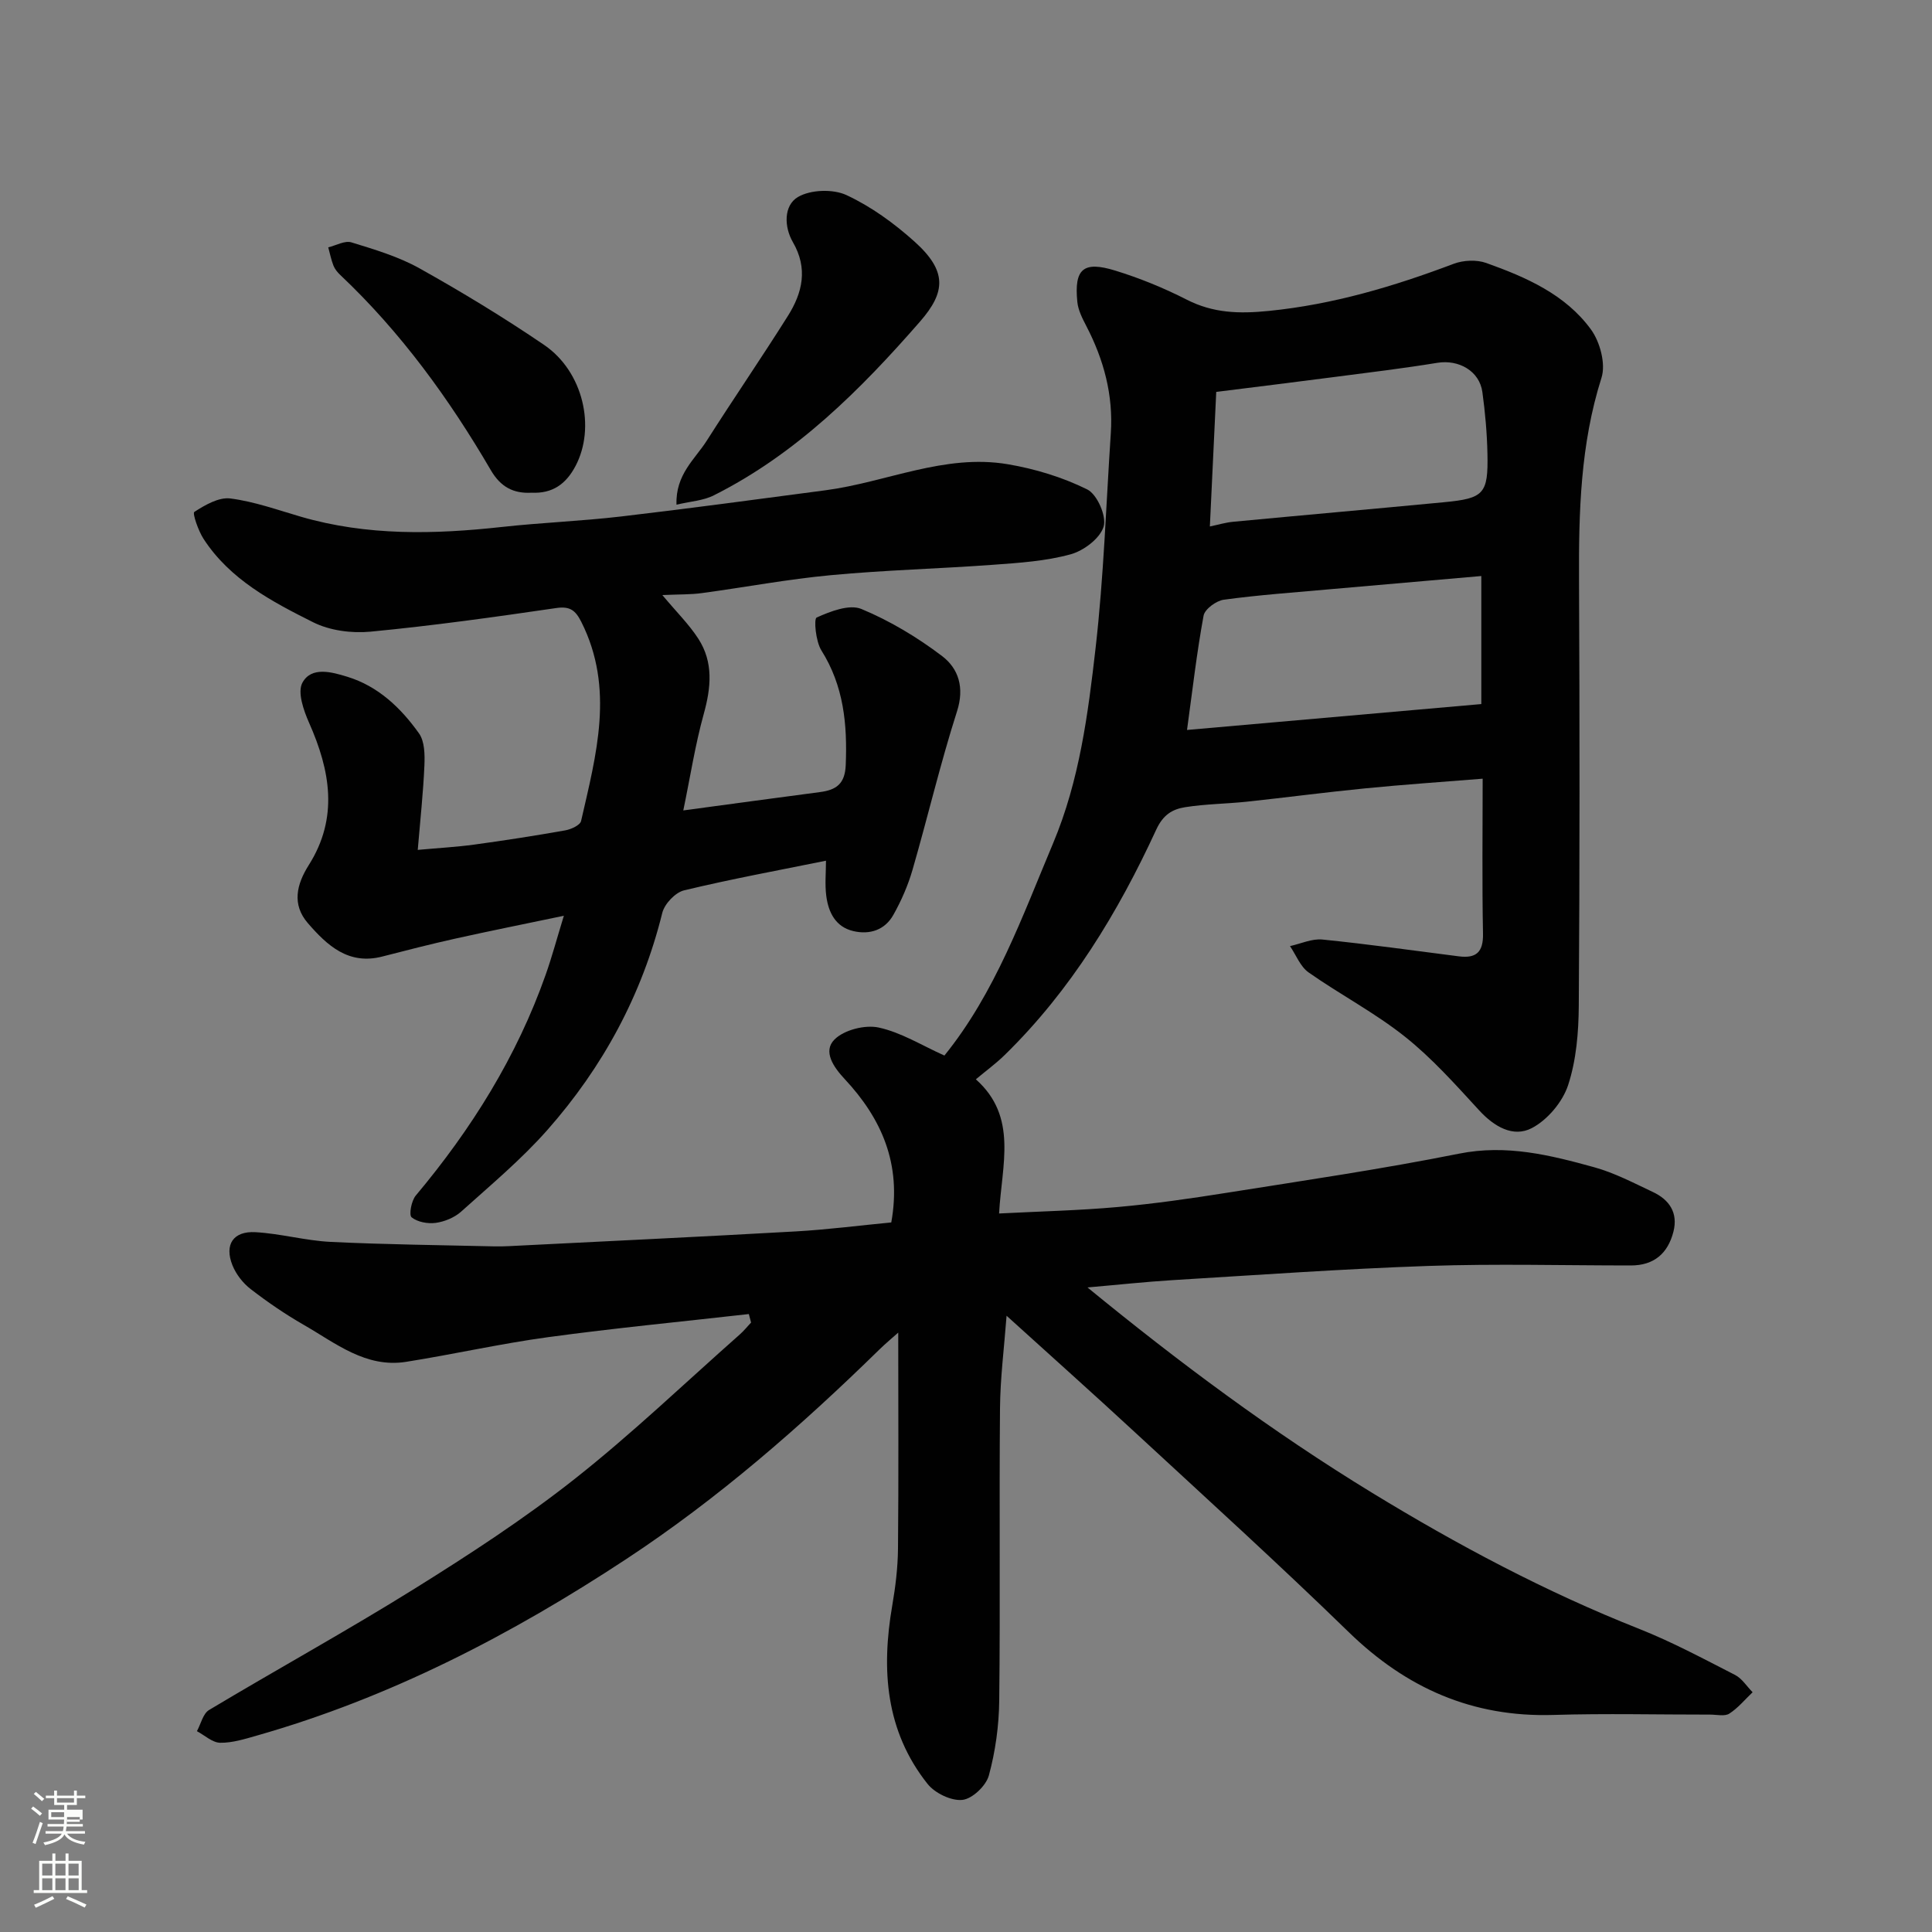 <svg enable-background="new 0 0 400 400" viewBox="0 0 400 400" xmlns="http://www.w3.org/2000/svg"><rect x="0" y="0" width="400" height="400" fill="#808080" stroke="none"/><path d="m6.44 374.46.42-.45c.65.47 1.27.95 1.85 1.44l-.45.49c-.65-.56-1.25-1.06-1.82-1.48m.93 7.33-.63-.26c.55-1.36 1.05-2.8 1.52-4.33.19.1.38.19.59.27-.46 1.29-.95 2.73-1.48 4.32m-.38-10.38.44-.42c.43.34 1.01.82 1.74 1.44l-.49.49c-.53-.51-1.09-1.01-1.69-1.51m2.5.35h1.72v-1.04h.59v1.04h3.52v-1.04h.59v1.04h1.75v.53h-1.75v1.42h-2.03v.97h3.22v2.03h-3.24c0 .35-.01.66-.03.93h3.32v.53h-3.37c-.03.27-.08.58-.15.94h3.96v.53h-3.71c.67.92 1.93 1.48 3.79 1.68-.13.24-.23.44-.29.59-2.13-.38-3.48-1.08-4.04-2.12-.43.97-1.77 1.72-4.03 2.23-.09-.19-.2-.37-.33-.55 2.1-.42 3.37-1.03 3.81-1.83h-3.36v-.53h3.58c.08-.29.13-.61.16-.94h-3.33v-.53h3.39c.02-.27.04-.58.04-.93h-3.23v-2.03h3.25v-.97h-2.07v-1.42h-1.73zm1.12 3.44v1h2.65c.01-.3.02-.44.01-.4v-.25-.35zm1.19-2h3.52v-.91h-3.52zm4.71 3h-2.63v.59c0 .15-.01.28-.01.4h2.64v-1.99z" fill="#fbfcfa"/><path d="m13.56 383.74h.63v1.52h2.72v6.07h1.13v.6h-11.06v-.6h1.13v-6.07h2.73v-1.52h.63v1.52h2.1v-1.52zm-2.69 8.83.38.56c-1.24.63-2.53 1.25-3.85 1.85-.1-.21-.21-.42-.34-.63 1.36-.55 2.63-1.15 3.81-1.78m-2.13-4.27h2.1v-2.45h-2.1zm0 3.04h2.1v-2.46h-2.1zm2.72-3.04h2.1v-2.45h-2.1zm0 3.04h2.1v-2.46h-2.1zm6.07 3.6c-1.41-.71-2.7-1.3-3.86-1.78l.35-.56c1.45.62 2.75 1.19 3.88 1.72zm-1.25-9.09h-2.1v2.45h2.1zm-2.09 5.49h2.1v-2.46h-2.1z" fill="#fbfcfa"/><g fill="#010101"><path d="m155.04 272.06c-13.84 1.57-27.72 2.9-41.52 4.78-9.86 1.34-19.59 3.55-29.42 5.11-8.38 1.33-14.63-3.88-21.24-7.67-3.81-2.19-7.47-4.69-10.95-7.38-1.6-1.23-3.03-3.06-3.78-4.93-1.72-4.28.15-7.12 4.75-6.86 5.21.29 10.35 1.75 15.56 2.01 11.3.55 22.61.66 33.92.93 1 .02 2 0 3-.05 19.8-1 39.61-1.93 59.41-3.05 6.66-.38 13.29-1.24 19.76-1.86 2.18-12.11-2.01-21.51-9.67-29.71-2.28-2.44-4.55-5.72-2.08-8.17 2-1.99 6.31-3.08 9.14-2.47 4.67 1.01 8.98 3.73 13.61 5.8 10.5-12.98 16.08-28.67 22.51-43.97 5.46-12.99 7.23-26.77 8.8-40.49 1.68-14.72 2.16-29.57 3.14-44.37.53-7.91-1.45-15.25-5.08-22.23-.81-1.56-1.68-3.26-1.85-4.97-.68-6.83 1.22-8.53 7.84-6.49 5.07 1.56 10.07 3.6 14.79 6.01 5.53 2.82 10.88 2.96 17.05 2.34 13.33-1.34 25.84-5.07 38.23-9.75 2.02-.76 4.76-.89 6.76-.17 8.23 2.94 16.37 6.49 21.67 13.76 1.88 2.58 3.1 7.13 2.18 10.01-4.37 13.76-4.72 27.79-4.65 41.99.14 29.33.15 58.66-.05 87.99-.04 5.52-.51 11.29-2.21 16.47-1.15 3.49-4.28 7.21-7.53 8.9-3.84 1.99-7.78-.3-10.89-3.69-4.89-5.32-9.76-10.8-15.39-15.27-6.22-4.95-13.39-8.69-19.92-13.28-1.71-1.2-2.59-3.6-3.85-5.45 2.24-.49 4.54-1.58 6.71-1.36 9.44.95 18.84 2.28 28.25 3.48 3.58.46 5.08-.86 5-4.71-.21-10.63-.07-21.27-.07-32.07-8.44.68-16.43 1.22-24.39 2.01-8.16.8-16.28 1.88-24.43 2.75-4.25.45-8.57.47-12.78 1.14-2.6.42-4.53 1.5-5.99 4.66-7.93 17.19-17.68 33.27-31.36 46.64-1.84 1.8-3.94 3.33-5.98 5.04 8.75 7.79 5.36 17.68 4.81 27.78 8.51-.44 16.56-.62 24.57-1.34 7.49-.67 14.96-1.74 22.4-2.92 16.12-2.56 32.28-4.93 48.27-8.13 9.81-1.96 18.87.3 27.99 2.82 4.19 1.16 8.14 3.24 12.11 5.11 3.41 1.6 5.27 4.29 4.28 8.21-1.14 4.5-4.01 7.01-8.81 7.01-14 0-28.01-.38-41.99.1-17.65.61-35.28 1.87-52.91 2.94-5.69.35-11.36.97-17.61 1.51 18.98 15.55 38.28 29.91 58.9 42.5 17.72 10.82 35.96 20.53 55.3 28.18 6.82 2.7 13.33 6.2 19.88 9.55 1.44.74 2.43 2.37 3.63 3.58-1.59 1.51-3.02 3.27-4.83 4.43-.96.61-2.6.2-3.93.2-10.83.01-21.67-.26-32.5.07-16.72.51-30.43-5.55-42.34-17.13-14.47-14.08-29.43-27.66-44.26-41.37-8.71-8.06-17.57-15.96-26.6-24.15-.49 6.54-1.31 12.87-1.36 19.21-.18 20.16.07 40.33-.16 60.49-.06 5.19-.79 10.5-2.15 15.49-.58 2.13-3.43 4.84-5.49 5.05-2.3.24-5.68-1.4-7.2-3.31-8.71-10.96-9.6-23.65-7.31-36.93.67-3.88 1.15-7.83 1.19-11.76.14-14.73.05-29.47.05-44.75-1.21 1.08-2.62 2.25-3.93 3.53-16.25 15.9-33.33 30.81-52.35 43.34-23.82 15.69-48.93 28.71-76.5 36.56-2.49.71-5.08 1.53-7.61 1.49-1.62-.03-3.21-1.55-4.81-2.4.82-1.49 1.25-3.62 2.51-4.38 14.14-8.47 28.59-16.42 42.57-25.13 11.34-7.07 22.6-14.41 33.08-22.67 11.89-9.38 22.87-19.91 34.23-29.95.85-.75 1.56-1.64 2.34-2.47-.14-.58-.3-1.17-.46-1.76zm95.45-163.06c1.72-.36 3.24-.82 4.8-.97 14.55-1.38 29.12-2.66 43.67-4.05 8.29-.79 9.17-1.73 9-10.03-.09-4.27-.47-8.55-1.05-12.78-.6-4.36-4.89-6.78-9.34-6.05-6.93 1.13-13.91 1.98-20.88 2.88-8.21 1.07-16.43 2.08-24.88 3.14-.46 9.52-.87 18.37-1.32 27.86zm-4.73 42.13c20.8-1.83 40.83-3.59 60.93-5.36 0-8.99 0-17.66 0-26.51-10.64.93-20.95 1.82-31.26 2.73-7.35.66-14.73 1.18-22.04 2.17-1.58.21-3.95 1.95-4.2 3.3-1.41 7.64-2.29 15.36-3.43 23.67z"/><path d="m137.13 123.2c2.97 3.55 5.54 6.08 7.45 9.04 3.16 4.88 2.64 10.12 1.12 15.59-1.77 6.38-2.78 12.97-4.23 19.96 10.03-1.35 19.17-2.6 28.31-3.8 3.33-.44 5.17-1.67 5.32-5.61.34-8.41-.4-16.34-5.04-23.72-1.18-1.87-1.6-6.54-.98-6.81 2.85-1.28 6.76-2.8 9.26-1.77 5.92 2.46 11.6 5.87 16.72 9.76 3.39 2.58 4.66 6.51 3.08 11.43-3.46 10.82-6.06 21.92-9.22 32.84-.93 3.21-2.31 6.37-3.95 9.29-1.75 3.14-4.89 4.18-8.31 3.37-3.68-.87-5.15-3.89-5.59-7.29-.31-2.37-.06-4.81-.06-7.28-9.73 1.97-19.62 3.79-29.39 6.14-1.81.44-4.04 2.8-4.5 4.66-4.21 17-12.31 31.95-23.81 44.97-5.4 6.11-11.74 11.4-17.82 16.87-1.37 1.23-3.41 2.08-5.25 2.34-1.65.23-3.81-.16-5.02-1.15-.59-.48-.05-3.41.85-4.49 11.54-13.76 20.93-28.77 26.92-45.78 1.28-3.62 2.27-7.33 3.75-12.16-8.27 1.73-15.37 3.15-22.43 4.72-5.08 1.13-10.12 2.42-15.16 3.72-7 1.81-11.42-2.3-15.41-6.91-3.35-3.87-2.34-8.03.19-12.03 6.2-9.8 4.45-19.56.06-29.46-1.13-2.56-2.45-6.32-1.38-8.29 1.86-3.43 6.11-2.21 9.28-1.24 6.39 1.95 11.1 6.44 14.86 11.73 1.18 1.66 1.21 4.4 1.12 6.63-.24 5.58-.85 11.14-1.38 17.49 4.39-.4 8.04-.6 11.66-1.09 6.31-.86 12.6-1.84 18.87-2.95 1.21-.21 3.09-1.07 3.29-1.95 3.13-13.71 6.98-27.45.04-41.22-1.19-2.35-2.31-3.29-5.19-2.86-12.79 1.87-25.6 3.66-38.46 4.89-3.89.37-8.42-.22-11.87-1.95-8.57-4.29-17.22-8.84-22.69-17.27-1.09-1.68-2.33-5.3-1.91-5.57 2.21-1.43 5.06-3.09 7.45-2.79 4.95.63 9.77 2.37 14.61 3.78 13.72 3.99 27.63 3.66 41.64 2.12 8.17-.9 16.42-1.21 24.58-2.16 14.14-1.65 28.25-3.57 42.37-5.43 12.61-1.66 24.68-7.6 37.74-5.4 5.66.95 11.36 2.69 16.48 5.22 2.05 1.01 4.03 5.54 3.4 7.68-.73 2.45-4.13 5.02-6.86 5.76-5.15 1.41-10.64 1.77-16.01 2.16-11.19.82-22.42 1.1-33.58 2.15-8.94.83-17.8 2.51-26.71 3.71-2.26.32-4.6.25-8.21.41z"/><path d="m140.06 104.49c-.22-6.27 3.83-9.41 6.28-13.27 5.51-8.66 11.32-17.13 16.79-25.82 3.01-4.79 4.2-9.8 1.02-15.28-1.81-3.13-1.94-7.58 1.07-9.34 2.61-1.53 7.25-1.68 10.03-.39 5.1 2.37 9.87 5.84 14.08 9.62 6.79 6.1 6.5 10.44 1.14 16.58-12.31 14.11-25.6 27.39-42.67 35.96-2.18 1.11-4.85 1.25-7.74 1.94z"/><path d="m110.09 102.01c-3.79.21-6.43-1.18-8.46-4.65-8.63-14.79-18.63-28.57-31.15-40.4-.59-.55-1.15-1.23-1.44-1.96-.48-1.22-.73-2.53-1.08-3.79 1.61-.39 3.44-1.45 4.8-1.03 4.81 1.48 9.75 2.95 14.1 5.38 8.8 4.92 17.46 10.18 25.79 15.85 8.14 5.54 10.72 17.13 6.49 25.1-1.98 3.74-4.78 5.7-9.05 5.5z"/></g></svg>